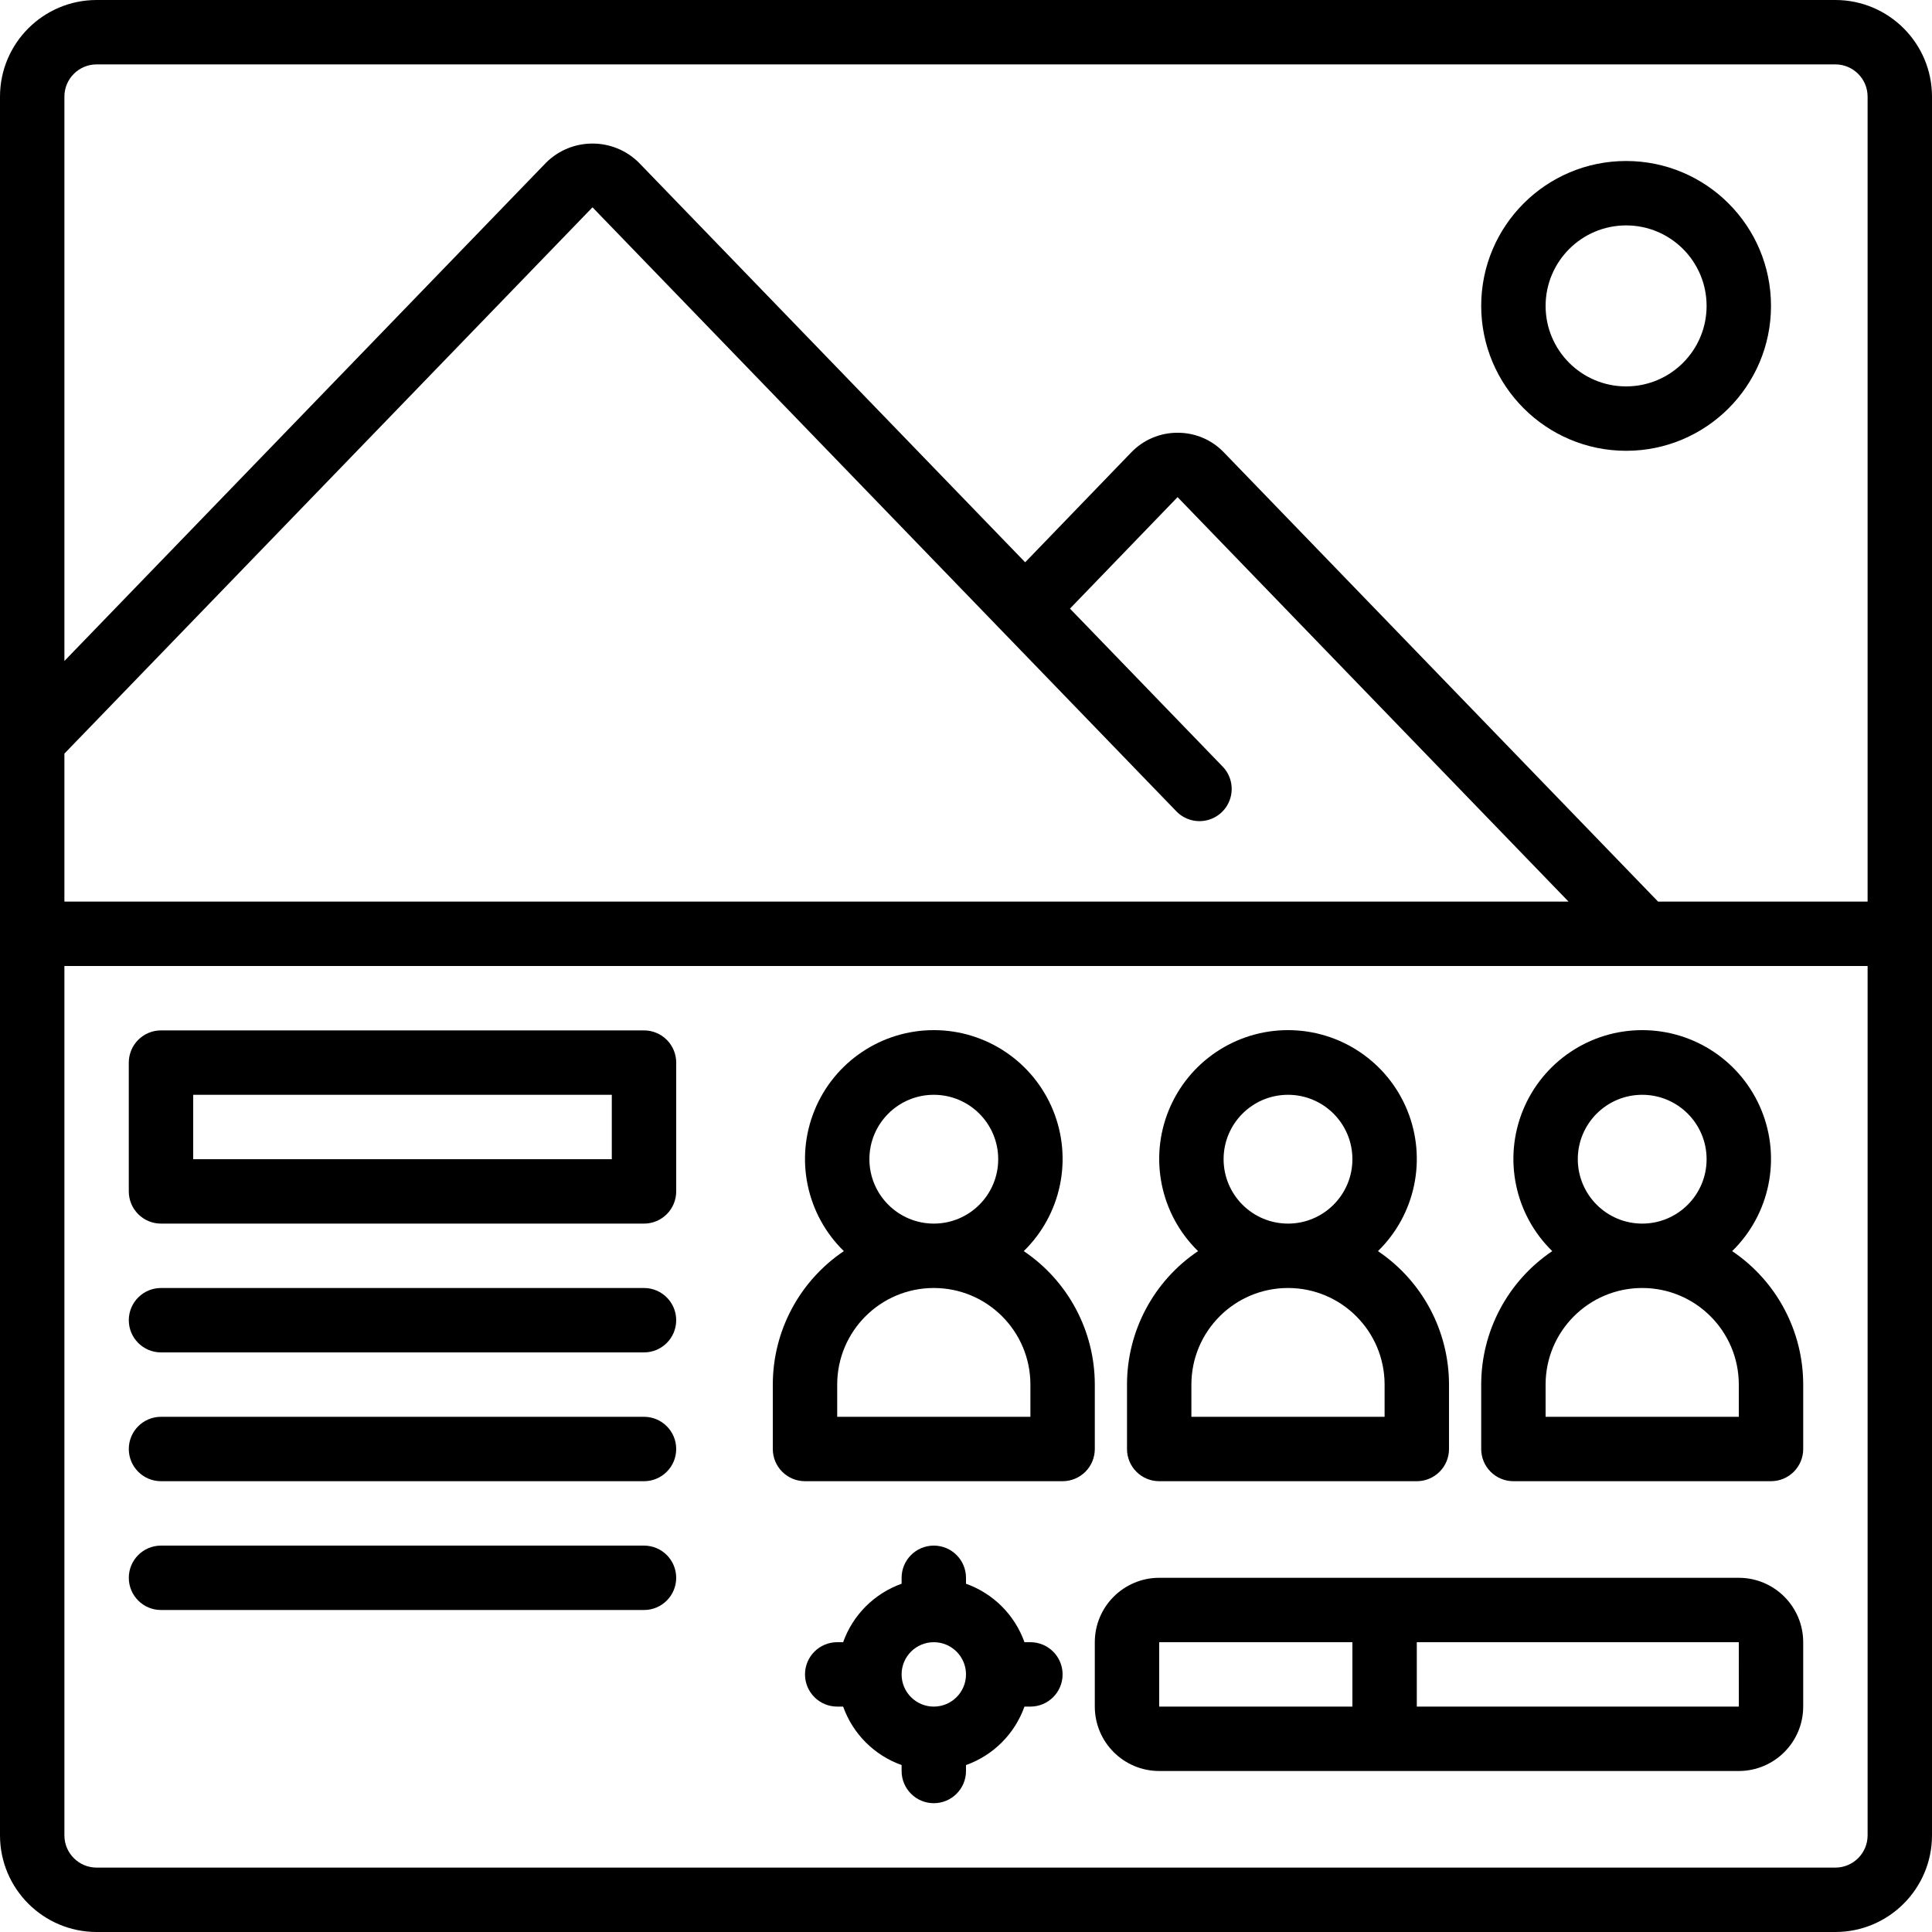 <?xml version="1.0" encoding="iso-8859-1"?>
<!-- Generator: Adobe Illustrator 19.0.0, SVG Export Plug-In . SVG Version: 6.00 Build 0)  -->
<svg version="1.1" id="Capa_1" xmlns="http://www.w3.org/2000/svg" xmlns:xlink="http://www.w3.org/1999/xlink" x="0px" y="0px"
	 viewBox="0 0 512 512" style="enable-background:new 0 0 512 512;" xml:space="preserve">
<g>
	<g>
		<g>
			<path d="M486.4,0H25.6C11.468,0.015,0.015,11.468,0,25.6v460.8c0.015,14.132,11.468,25.585,25.6,25.6h460.8
				c14.132-0.015,25.585-11.468,25.6-25.6V25.6C511.985,11.468,500.532,0.015,486.4,0z M17.067,199.713l139.95-144.771
				l154.717,160.054c2.117,2.198,5.247,3.098,8.208,2.36s5.302-3.001,6.14-5.936s0.044-6.093-2.081-8.283l-40.45-41.847
				l28.517-29.545l103.608,107.187H17.067V199.713z M494.933,486.4c-0.005,4.711-3.822,8.529-8.533,8.533H25.6
				c-4.711-0.005-8.529-3.822-8.533-8.533V256h477.867V486.4z M494.933,238.933h-55.529L324.342,119.892
				c-3.2-3.342-7.631-5.224-12.258-5.208h-0.017c-4.635-0.015-9.074,1.868-12.283,5.213l-28.103,29.116L169.283,43.079
				c-6.803-6.716-17.741-6.714-24.542,0.004L17.067,175.165V25.6c0.005-4.711,3.822-8.529,8.533-8.533h460.8
				c4.711,0.005,8.529,3.822,8.533,8.533V238.933z"/>
			<path d="M42.667,324.267h128c2.263,0.001,4.434-0.898,6.035-2.499c1.6-1.6,2.499-3.771,2.499-6.035V281.6
				c0.001-2.263-0.898-4.434-2.499-6.035c-1.6-1.6-3.771-2.499-6.035-2.499h-128c-2.263-0.001-4.434,0.898-6.035,2.499
				c-1.6,1.6-2.499,3.771-2.499,6.035v34.133c-0.001,2.263,0.898,4.434,2.499,6.035C38.232,323.368,40.403,324.267,42.667,324.267z
				 M51.2,290.133h110.933V307.2H51.2V290.133z"/>
			<path d="M42.667,358.4h128c4.713,0,8.533-3.82,8.533-8.533s-3.82-8.533-8.533-8.533h-128c-4.713,0-8.533,3.82-8.533,8.533
				S37.954,358.4,42.667,358.4z"/>
			<path d="M42.667,392.533h128c4.713,0,8.533-3.82,8.533-8.533s-3.82-8.533-8.533-8.533h-128c-4.713,0-8.533,3.82-8.533,8.533
				S37.954,392.533,42.667,392.533z"/>
			<path d="M42.667,426.667h128c4.713,0,8.533-3.82,8.533-8.533s-3.82-8.533-8.533-8.533h-128c-4.713,0-8.533,3.82-8.533,8.533
				S37.954,426.667,42.667,426.667z"/>
			<path d="M213.333,392.533H281.6c2.263,0.001,4.434-0.898,6.035-2.499c1.6-1.6,2.499-3.771,2.499-6.035v-17.067
				c-0.004-14.188-7.061-27.445-18.829-35.371c9.936-9.695,13.011-24.441,7.777-37.299c-5.234-12.858-17.733-21.265-31.615-21.265
				s-26.381,8.407-31.615,21.265c-5.234,12.858-2.159,27.604,7.777,37.299c-11.768,7.926-18.825,21.183-18.829,35.371V384
				c-0.001,2.263,0.898,4.434,2.499,6.035C208.899,391.635,211.07,392.534,213.333,392.533z M247.467,290.133
				c9.426,0,17.067,7.641,17.067,17.067s-7.641,17.067-17.067,17.067c-9.421-0.011-17.056-7.645-17.067-17.067
				C230.4,297.774,238.041,290.133,247.467,290.133z M221.867,366.933c0-14.138,11.461-25.6,25.6-25.6s25.6,11.461,25.6,25.6v8.533
				h-51.2V366.933z"/>
			<path d="M307.2,392.533h68.267c2.263,0.001,4.434-0.898,6.035-2.499c1.6-1.6,2.499-3.771,2.499-6.035v-17.067
				c-0.004-14.188-7.061-27.445-18.829-35.371c9.936-9.695,13.011-24.441,7.777-37.299c-5.234-12.858-17.733-21.265-31.615-21.265
				c-13.882,0-26.381,8.407-31.615,21.265c-5.234,12.858-2.159,27.604,7.777,37.299c-11.768,7.926-18.825,21.183-18.829,35.371V384
				c-0.001,2.263,0.898,4.434,2.499,6.035C302.766,391.635,304.937,392.534,307.2,392.533z M341.333,290.133
				c9.426,0,17.067,7.641,17.067,17.067s-7.641,17.067-17.067,17.067c-9.421-0.011-17.056-7.645-17.067-17.067
				C324.267,297.774,331.908,290.133,341.333,290.133z M315.733,366.933c0-14.138,11.462-25.6,25.6-25.6
				c14.138,0,25.6,11.461,25.6,25.6v8.533h-51.2V366.933z"/>
			<path d="M401.067,392.533h68.267c2.263,0.001,4.434-0.898,6.035-2.499c1.6-1.6,2.499-3.771,2.499-6.035v-17.067
				c-0.004-14.188-7.061-27.445-18.829-35.371c9.936-9.695,13.011-24.441,7.777-37.299c-5.234-12.858-17.733-21.265-31.615-21.265
				s-26.381,8.407-31.615,21.265c-5.234,12.858-2.159,27.604,7.777,37.299c-11.768,7.926-18.825,21.183-18.829,35.371V384
				c-0.001,2.263,0.898,4.434,2.499,6.035C396.633,391.635,398.803,392.534,401.067,392.533z M435.2,290.133
				c9.426,0,17.067,7.641,17.067,17.067s-7.641,17.067-17.067,17.067c-9.421-0.011-17.056-7.645-17.067-17.067
				C418.133,297.774,425.774,290.133,435.2,290.133z M409.6,366.933c0-14.138,11.461-25.6,25.6-25.6s25.6,11.461,25.6,25.6v8.533
				h-51.2V366.933z"/>
			<path d="M290.133,452.267c0.011,9.421,7.645,17.056,17.067,17.067h153.6c9.421-0.011,17.056-7.646,17.067-17.067V435.2
				c-0.011-9.421-7.646-17.056-17.067-17.067H307.2c-9.421,0.011-17.056,7.645-17.067,17.067V452.267z M375.467,435.2H460.8
				l0.008,17.067h-85.342V435.2z M307.2,435.2h51.2v17.067h-51.2V435.2z"/>
			<path d="M273.067,435.2h-1.573c-2.577-7.229-8.265-12.917-15.494-15.494v-1.572c0-4.713-3.82-8.533-8.533-8.533
				s-8.533,3.82-8.533,8.533v1.572c-7.229,2.577-12.917,8.265-15.494,15.494h-1.573c-4.713,0-8.533,3.82-8.533,8.533
				s3.82,8.533,8.533,8.533h1.573c2.577,7.229,8.265,12.917,15.494,15.494v1.573c0,4.713,3.82,8.533,8.533,8.533
				s8.533-3.82,8.533-8.533v-1.572c7.229-2.577,12.917-8.266,15.494-15.494h1.573c4.713,0,8.533-3.82,8.533-8.533
				S277.779,435.2,273.067,435.2z M247.467,452.267c-4.713,0-8.533-3.82-8.533-8.533s3.82-8.533,8.533-8.533s8.533,3.82,8.533,8.533
				C255.995,448.444,252.178,452.262,247.467,452.267z"/>
			<path d="M430.933,42.667c-21.208,0-38.4,17.192-38.4,38.4c0.023,21.198,17.202,38.377,38.4,38.4c21.208,0,38.4-17.192,38.4-38.4
				C469.333,59.859,452.141,42.667,430.933,42.667z M430.933,102.4c-11.782,0-21.333-9.551-21.333-21.333
				c0.012-11.777,9.556-21.321,21.333-21.333c11.782,0,21.333,9.551,21.333,21.333C452.267,92.849,442.715,102.4,430.933,102.4z"/>
		</g>
	</g>
</g>
<g>
</g>
<g>
</g>
<g>
</g>
<g>
</g>
<g>
</g>
<g>
</g>
<g>
</g>
<g>
</g>
<g>
</g>
<g>
</g>
<g>
</g>
<g>
</g>
<g>
</g>
<g>
</g>
<g>
</g>
</svg>
